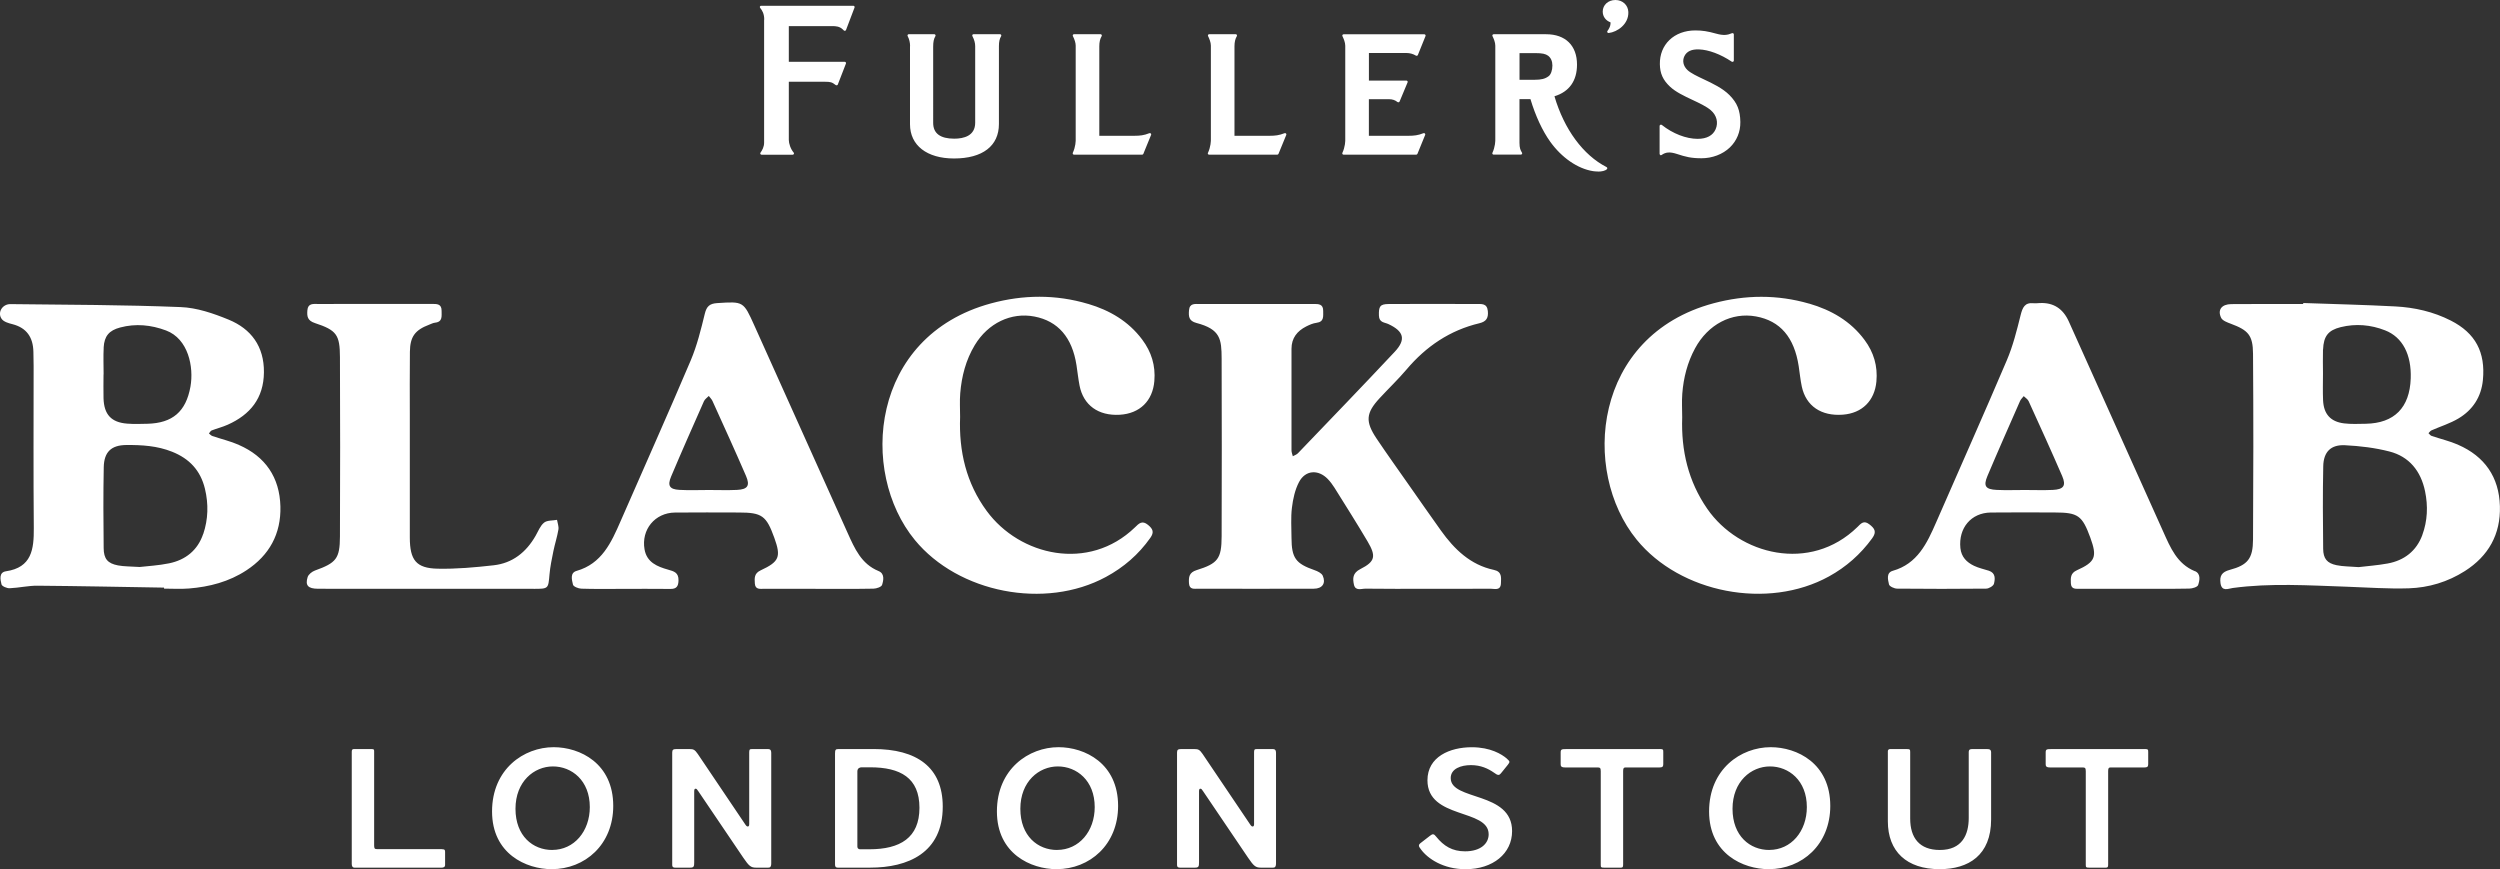 <?xml version="1.0" encoding="UTF-8"?>
<svg id="Layer_2" data-name="Layer 2" xmlns="http://www.w3.org/2000/svg" width="571.84" height="198.81" viewBox="0 0 571.84 198.81">
  <rect x="0" y="0" width="571.84" height="198.81" fill="#333333" stroke="none"/>
  <defs>
    <style>
      .cls-1 {
        fill: #fff;
      }
    </style>
  </defs>
  <g id="design">
    <path class="cls-1" d="M54.64,101.76c-1.95-.85-4.05-1.34-6.07-2.03-.29-.1-.52-.38-.78-.58.21-.24.37-.59.62-.69,1.22-.47,2.5-.78,3.69-1.32,5.12-2.29,8.21-6.03,8.27-11.97.06-5.95-2.94-9.95-8.08-12.06-3.48-1.43-7.27-2.73-10.97-2.87-12.96-.52-25.95-.53-38.93-.68-1.88-.02-3.05,1.96-2,3.4.48.66,1.58.97,2.46,1.19,3.26.84,4.72,3.02,4.79,6.32.02,1.09.05,2.18.05,3.27,0,12.35-.07,24.7.04,37.04.04,4.87-.47,9.02-6.36,9.89-1.65.24-1.3,1.9-1.03,2.99.11.45,1.24.92,1.88.89,2.13-.09,4.26-.6,6.38-.58,9.64.08,19.28.28,28.92.44,0,.08,0,.15,0,.23,1.91,0,3.82.13,5.72-.03,4.67-.38,9.13-1.53,13.13-4.16,5.23-3.43,7.93-8.33,7.77-14.6-.17-6.67-3.45-11.44-9.51-14.08ZM23.71,79.48c.15-2.61,1.24-3.9,3.77-4.57,3.56-.95,7.08-.6,10.5.68,5.09,1.91,6.39,8.34,5.58,12.87-1.03,5.71-4.11,8.32-9.83,8.47-1.54.04-3.1.09-4.64-.03-3.64-.28-5.3-2.08-5.41-5.81-.05-1.81,0-3.63,0-5.44h.02c0-2.05-.09-4.12.02-6.16ZM46.47,122.15c-1.26,3.73-4.04,5.93-7.78,6.7-2.43.5-4.94.63-6.73.84-2.13-.14-3.57-.1-4.96-.36-2.37-.45-3.27-1.49-3.29-3.97-.07-6.16-.1-12.33.02-18.49.07-3.49,1.71-5.04,5.13-5.08,3.57-.03,7.11.18,10.51,1.54,3.93,1.57,6.49,4.25,7.51,8.48.84,3.51.74,6.97-.39,10.33ZM562.27,101.73c-1.95-.85-4.05-1.33-6.07-2.02-.28-.09-.48-.41-.72-.62.23-.22.42-.53.69-.65,2.06-.91,4.26-1.58,6.18-2.73,3.24-1.94,5.2-4.88,5.58-8.79.61-6.34-1.69-10.72-7.33-13.59-3.99-2.03-8.29-3.01-12.71-3.24-7.01-.37-14.04-.53-21.06-.78,0,.08,0,.15,0,.23-5.48,0-10.96-.03-16.44.02-2.21.02-3.21,1.3-2.34,3.13.32.67,1.42,1.06,2.24,1.37,3.95,1.47,5.03,2.61,5.06,6.85.1,14.16.09,28.33,0,42.49-.02,4.36-1.2,5.85-5.32,6.95-1.8.48-2.35,1.35-2.12,3.04.28,2.02,1.78,1.25,2.78,1.11,8.67-1.17,17.35-.59,26.03-.3,4.76.16,9.52.53,14.27.37,4.55-.15,8.89-1.45,12.82-3.95,5.4-3.44,8.19-8.4,8.01-14.83-.18-6.68-3.51-11.42-9.56-14.05ZM531.37,79.94c.12-3.05,1.18-4.4,4.03-5.11,3.45-.85,6.88-.55,10.15.73,4.02,1.56,6.06,5.57,5.87,11-.23,6.69-3.75,10.25-10.28,10.37-1.66.03-3.35.11-4.99-.09-3.09-.39-4.64-2.14-4.78-5.29-.09-2.05-.02-4.11-.02-6.16,0-1.81-.06-3.63,0-5.44ZM554.08,122.37c-1.36,3.68-4.16,5.83-7.93,6.52-2.33.43-4.7.59-6.63.83-2-.16-3.57-.13-5.06-.44-2.17-.45-3.05-1.48-3.07-3.78-.07-6.28-.11-12.57.02-18.86.07-3.28,1.74-4.96,4.97-4.8,3.41.17,6.86.58,10.16,1.43,4.54,1.16,7.2,4.48,8.16,9.11.7,3.37.56,6.77-.63,9.99ZM340.94,134.66c.94,0,2.33.53,2.38-1.28.04-1.32.26-2.63-1.64-3.03-5.33-1.14-9.01-4.69-12.09-9-2.45-3.42-4.85-6.88-7.27-10.33-2.48-3.55-5.01-7.07-7.42-10.66-2.65-3.95-2.48-5.87.67-9.28,2.04-2.21,4.22-4.28,6.16-6.57,4.48-5.3,9.94-8.97,16.65-10.57,1.64-.39,2.09-1.25,1.94-2.8-.18-1.83-1.5-1.59-2.65-1.6-6.67-.02-13.34-.04-20.01,0-2.05.01-2.31.58-2.25,2.66.05,1.62,1.3,1.52,2.17,1.93,3.53,1.65,4.08,3.52,1.44,6.34-7.31,7.8-14.74,15.49-22.14,23.21-.3.31-.78.46-1.17.68-.1-.44-.3-.89-.3-1.33-.01-7.75,0-15.5,0-23.24,0-2.47,1.3-4.07,3.37-5.12.74-.37,1.54-.73,2.35-.83,1.79-.23,1.51-1.52,1.53-2.7.03-1.62-1.07-1.61-2.19-1.61-8.7,0-17.39,0-26.09.01-1.02,0-2.27-.23-2.41,1.41-.11,1.38-.1,2.46,1.71,2.93,5.49,1.44,5.73,3.7,5.75,8.14.04,13.56.05,27.12,0,40.67-.02,5.1-.84,6.2-5.73,7.72-1.73.54-1.82,1.59-1.74,3,.09,1.51,1.2,1.25,2.1,1.25,8.82.02,17.63.03,26.45,0,1.94,0,2.82-1.23,2.05-2.97-.27-.6-1.19-1.04-1.9-1.28-4.29-1.5-5.23-2.76-5.25-7.4-.01-2.3-.18-4.63.1-6.89.24-2,.7-4.1,1.62-5.85,1.45-2.76,4.39-2.95,6.57-.71.58.6,1.09,1.29,1.54,2,2.55,4.09,5.13,8.15,7.58,12.3,1.99,3.37,1.74,4.59-1.66,6.31-1.78.9-1.77,2.14-1.47,3.55.33,1.55,1.75.91,2.69.93,4.65.07,9.29.03,13.94.03,4.88,0,9.77.02,14.65-.02ZM248.87,69.51c-7.36-2.19-14.81-2.12-22.21-.11-27.64,7.52-30.21,38.54-17.4,54.12,9.94,12.09,29.77,15.99,43.7,8.45,4.07-2.2,7.47-5.13,10.16-8.94.91-1.29.61-2.03-.53-2.97-1.36-1.12-2.09-.31-2.99.57-10.57,10.21-26.36,6.53-33.91-3.76-4.68-6.37-6.38-13.66-6.08-21.49,0-1.81-.12-3.64.03-5.44.32-3.89,1.29-7.62,3.32-10.99,3.04-5.05,8.33-7.57,13.64-6.55,5.41,1.04,8.65,4.78,9.63,11.13.24,1.55.4,3.12.7,4.66.88,4.5,4.3,6.96,9.19,6.68,4.6-.27,7.54-3.17,7.92-7.71.3-3.55-.67-6.67-2.78-9.49-3.16-4.23-7.48-6.71-12.36-8.16ZM413.81,69.45c-7.26-2.1-14.57-2.03-21.86-.08-27.6,7.4-30.38,38.35-17.59,54.06,9.96,12.23,29.99,16.13,43.99,8.42,3.94-2.17,7.22-5.06,9.89-8.73,1.09-1.5.55-2.27-.68-3.21-1.28-.98-1.93-.12-2.7.64-10.8,10.54-27.06,6.38-34.35-4.17-4.35-6.29-5.99-13.33-5.73-20.89,0-1.81-.12-3.64.02-5.44.28-3.64,1.17-7.14,2.92-10.37,2.96-5.48,8.37-8.31,13.94-7.3,5.54,1.01,8.76,4.77,9.77,11.4.24,1.55.38,3.13.71,4.66.96,4.44,4.45,6.79,9.39,6.41,4.41-.33,7.26-3.19,7.67-7.57.33-3.55-.61-6.69-2.7-9.51-3.22-4.35-7.65-6.86-12.66-8.32ZM199.78,134.65c.7-.01,1.83-.39,1.98-.86.35-1.08.62-2.59-.8-3.17-3.95-1.61-5.48-5.18-7.07-8.7-7.13-15.8-14.23-31.62-21.33-47.43-2.52-5.61-2.51-5.54-8.5-5.16-1.72.11-2.43.71-2.85,2.45-.88,3.61-1.78,7.27-3.22,10.67-5.22,12.3-10.69,24.49-16.03,36.74-2.15,4.93-4.31,9.75-10.09,11.4-1.53.44-1.06,2.07-.81,3.14.11.45,1.23.9,1.91.92,2.97.1,5.95.05,8.93.05,3.81,0,7.62-.04,11.43.01,1.38.02,1.84-.56,1.87-1.94.04-1.81-1.03-2.09-2.41-2.48-2.43-.69-4.84-1.64-5.36-4.63-.79-4.52,2.38-8.37,6.95-8.42,4.88-.05,9.76-.02,14.65-.01,5.27.01,6.26.73,8.09,5.8,1.56,4.34,1.16,5.44-3.15,7.44-1.48.69-1.39,1.78-1.31,2.99.09,1.47,1.24,1.22,2.13,1.22,4.17.02,8.34.01,12.5.01s8.34.04,12.5-.04ZM168.57,112.06c-2.14.1-4.28.02-6.42.02-2.26,0-4.52.1-6.78-.03-2.23-.13-2.75-.96-1.85-3.08,2.43-5.76,4.97-11.48,7.5-17.2.21-.47.73-.81,1.11-1.2.28.38.65.73.84,1.15,2.58,5.7,5.18,11.38,7.66,17.12.98,2.26.39,3.1-2.06,3.22ZM502.04,130.65c-4.07-1.68-5.59-5.39-7.22-9.02-7.21-16.03-14.41-32.07-21.61-48.1q-1.99-4.43-6.63-4.21c-.48.02-.96.08-1.43.04-2.01-.21-2.52.97-2.96,2.72-.87,3.49-1.75,7.03-3.15,10.31-5.28,12.41-10.78,24.72-16.17,37.08-2.1,4.82-4.29,9.49-9.92,11.09-1.55.44-1.11,2.04-.87,3.11.1.46,1.21.97,1.87.97,6.79.07,13.57.07,20.36,0,.62,0,1.65-.61,1.78-1.12.28-1.12.4-2.47-1.18-2.98-1.13-.36-2.31-.61-3.37-1.12-1.68-.8-2.92-2.02-3.13-4.07-.46-4.58,2.46-8.07,6.95-8.12,4.88-.06,9.76-.02,14.65-.01,5.32.01,6.27.7,8.12,5.75,1.6,4.39,1.19,5.55-3.08,7.47-1.48.67-1.42,1.73-1.37,2.95.06,1.49,1.18,1.27,2.09,1.28,4.17.02,8.33,0,12.5,0,4.17,0,8.34.04,12.5-.04.71-.01,1.86-.35,2.02-.81.37-1.08.65-2.61-.74-3.19ZM469.56,112.06c-2.14.1-4.28.02-6.42.02-2.14,0-4.28.08-6.42-.02-2.55-.12-3.09-.87-2.14-3.14,2.43-5.76,4.97-11.48,7.48-17.2.18-.41.56-.74.84-1.11.38.38.91.69,1.12,1.15,2.59,5.69,5.19,11.38,7.67,17.12.96,2.22.34,3.06-2.13,3.18ZM122.08,134.69c3.39,0,3.33-.02,3.61-3.29.16-1.79.53-3.57.89-5.34.34-1.65.87-3.27,1.15-4.93.12-.7-.2-1.48-.32-2.22-1,.19-2.24.07-2.95.63-.88.7-1.34,1.96-1.94,3-2.16,3.79-5.3,6.28-9.6,6.76-4.25.48-8.55.87-12.81.78-4.92-.1-6.36-1.96-6.37-7.12-.02-9.2,0-18.4,0-27.6,0-4.96-.04-9.93.02-14.89.04-3.46,1.16-4.97,4.4-6.2.45-.17.89-.41,1.35-.46,1.8-.19,1.48-1.54,1.5-2.71.02-1.64-1.12-1.58-2.22-1.58-8.7,0-17.39,0-26.09.01-1.03,0-2.26-.2-2.39,1.44-.11,1.4,0,2.36,1.73,2.93,4.96,1.63,5.7,2.68,5.72,7.78.06,13.68.06,27.36,0,41.03-.02,5.09-.86,6.04-5.72,7.79-.66.24-1.47.87-1.67,1.5-.6,1.92.09,2.66,2.4,2.67,8.46.03,16.91.01,25.37.01,7.98,0,15.96,0,23.94,0ZM101.08,194.22h-14.89c-.49,0-.61-.16-.61-.85v-21.57c0-.42-.12-.46-.65-.46h-4.02c-.41,0-.45.31-.45.66v25.62c0,.5.16.85.69.85h19.77c.57,0,.89-.16.89-.65v-2.93c0-.42-.04-.65-.73-.65ZM126.63,170.91c-6.78,0-14.08,4.98-14.08,14.7s7.83,13.2,13.64,13.2c7.63,0,14.08-5.63,14.08-14.47,0-9.73-7.59-13.43-13.64-13.43ZM126.31,194.42c-4.38,0-8.4-3.17-8.4-9.42s4.26-9.69,8.56-9.69,8.44,3.2,8.44,9.3c0,5.52-3.57,9.8-8.6,9.8ZM175.39,171.34h-3.41c-.52,0-.61.12-.61.81v16.4c0,.38-.16.5-.32.5-.2,0-.37-.15-.57-.46l-10.87-16.13c-.69-1-1.01-1.12-1.87-1.12h-3.09c-.69,0-.89.19-.89.81v25.66c0,.62.36.65.73.65h3.37c.85,0,.93-.27.93-1.23v-16.21c0-.42.08-.62.33-.62.2,0,.36.19.61.58l10.31,15.24c1.26,1.85,1.71,2.24,2.88,2.24h2.76c.37,0,.73-.04.73-1v-25.2c0-.89-.36-.93-1.01-.93ZM199.8,171.34h-8.07c-.57,0-.73.16-.73,1v25.35c0,.46.08.77.65.77h7.39c8.64,0,16.6-3.36,16.6-13.97,0-9.03-5.97-13.16-15.83-13.16ZM198.87,194.26h-2.11c-.53,0-.65-.35-.65-.65v-17.17c0-.81.69-.93.97-.93h1.95c6.9,0,11.28,2.39,11.28,9.26s-4.42,9.49-11.45,9.49ZM242.11,170.91c-6.78,0-14.08,4.98-14.08,14.7s7.83,13.2,13.64,13.2c7.63,0,14.08-5.63,14.08-14.47,0-9.73-7.59-13.43-13.64-13.43ZM241.79,194.42c-4.38,0-8.4-3.17-8.4-9.42s4.26-9.69,8.57-9.69,8.44,3.2,8.44,9.3c0,5.52-3.57,9.8-8.61,9.8ZM290.87,171.34h-3.41c-.53,0-.61.12-.61.81v16.4c0,.38-.16.5-.32.5-.2,0-.37-.15-.57-.46l-10.88-16.13c-.69-1-1.01-1.12-1.87-1.12h-3.09c-.69,0-.89.19-.89.81v25.66c0,.62.36.65.73.65h3.37c.85,0,.93-.27.93-1.23v-16.21c0-.42.08-.62.32-.62.2,0,.37.19.61.58l10.31,15.24c1.26,1.85,1.71,2.24,2.88,2.24h2.76c.36,0,.73-.04.73-1v-25.2c0-.89-.36-.93-1.01-.93ZM331.83,177.98c0-2.16,2.35-2.97,4.63-2.97s3.94.81,5.23,1.7c.49.35.77.54,1.06.54.2,0,.36-.08.81-.66l1.34-1.66c.2-.27.36-.5.36-.65,0-.19-.2-.42-.65-.81-1.1-.93-3.65-2.55-7.96-2.55-4.99,0-10.14,2.16-10.14,7.56,0,8.95,14,6.44,14,12.35,0,2.08-1.78,3.9-5.4,3.9-2.92,0-4.87-1.2-6.61-3.36-.24-.31-.45-.54-.73-.54-.16,0-.4.12-.69.35l-1.99,1.54c-.37.27-.53.46-.53.7s.16.46.45.85c1.54,2.12,5.11,4.55,10.22,4.55,6.25,0,10.64-3.59,10.64-8.72,0-9.15-14.04-6.87-14.04-12.12ZM379.46,171.34h-21.1c-1.18,0-1.38.04-1.38.81v2.66c0,.42.12.73.98.73h7.26c.73,0,.93.04.93.85v21.42c0,.58.08.65.73.65h3.9c.41,0,.49-.16.49-.77v-21.3c0-.54.08-.85.53-.85h7.84c.57,0,.81-.15.81-.73v-2.82c0-.58-.04-.66-.97-.66ZM405.01,170.91c-6.78,0-14.08,4.98-14.08,14.7s7.83,13.2,13.64,13.2c7.63,0,14.08-5.63,14.08-14.47,0-9.73-7.59-13.43-13.64-13.43ZM404.69,194.42c-4.38,0-8.4-3.17-8.4-9.42s4.26-9.69,8.56-9.69,8.44,3.2,8.44,9.3c0,5.52-3.57,9.8-8.6,9.8ZM454.5,171.34h-3.37c-.41,0-.81.04-.81.7v15.05c0,3.82-1.5,7.33-6.61,7.33-4.67,0-6.78-2.78-6.78-7.18v-15.2c0-.58-.04-.7-.77-.7h-3.81c-.49,0-.53.35-.53.54v15.97c0,6.91,4.3,10.96,11.85,10.96,6.58,0,11.77-3.16,11.77-11.38v-15.32c0-.65-.36-.77-.93-.77ZM490.4,171.34h-21.1c-1.18,0-1.38.04-1.38.81v2.66c0,.42.12.73.97.73h7.27c.73,0,.93.04.93.85v21.42c0,.58.08.65.73.65h3.9c.41,0,.49-.16.49-.77v-21.3c0-.54.08-.85.52-.85h7.83c.57,0,.81-.15.81-.73v-2.82c0-.58-.04-.66-.97-.66ZM245.39,34.97c-.04.09-.03.2.02.28.06.08.16.13.26.13h15.57c.13,0,.24-.07.29-.19l.22-.55c.5-1.22,1.17-2.87,1.55-3.79.05-.11.02-.24-.07-.32-.09-.08-.22-.11-.34-.06-1.2.49-2.18.59-3.37.59h-8.07V10.57c0-.95.18-1.7.54-2.3.06-.09.06-.2,0-.3-.05-.09-.16-.15-.27-.15h-6.04c-.11,0-.21.05-.26.14-.06.09-.06.19-.02.28.42.83.65,1.61.65,2.19v21.18c.03.66-.02,1.96-.66,3.34ZM276.29,34.97c-.04.09-.03.2.02.28.06.08.16.13.26.13h15.58c.13,0,.24-.07.29-.19.5-1.22,1.33-3.27,1.78-4.34.05-.11.02-.24-.07-.32-.09-.08-.23-.11-.34-.06-1.21.49-2.18.59-3.37.59h-8.07V10.57c0-.95.18-1.7.54-2.3.05-.09.05-.2,0-.3-.06-.09-.16-.15-.27-.15h-6.04c-.11,0-.21.05-.26.14-.06.09-.06.19-.02.28.29.59.65,1.46.65,2.19v21.18c.03.66-.03,1.96-.66,3.34ZM208.15,10.57v17.85c0,4.83,3.86,7.83,10.07,7.83,6.53,0,10.27-2.87,10.27-7.88V10.56c0-1.02.15-1.7.51-2.29.05-.09.05-.2,0-.3-.05-.09-.16-.15-.27-.15h-6.04c-.11,0-.21.05-.26.14-.06.09-.06.2-.01.29.43.82.64,1.59.64,2.31v17.51c0,3.01-2.61,3.65-4.8,3.65-3.19,0-4.81-1.21-4.81-3.61V10.66c0-1.09.15-1.79.51-2.39.06-.09.06-.2,0-.3-.06-.09-.16-.15-.27-.15h-5.81c-.11,0-.21.05-.26.14-.06.09-.06.2-.01.29.37.7.56,1.48.56,2.31ZM307.05,34.97c-.04.09-.03.2.02.28.06.08.16.13.26.13h16.6c.13,0,.24-.07.29-.19,0,0,1.19-2.93,1.77-4.34.05-.11.02-.24-.07-.32-.09-.08-.22-.11-.34-.06-1.2.49-2.18.59-3.37.59h-9.1v-8.37h4.6c.78,0,1.42.22,1.93.64.08.06.18.09.28.07.1-.02.18-.09.22-.18l1.83-4.39c.04-.09.03-.19-.03-.27-.06-.08-.15-.13-.26-.13h-8.56v-6.31h8.5c.86,0,1.59.2,2.25.6.08.05.18.06.26.03.09-.03.16-.09.19-.17l1.75-4.34c.04-.09.03-.19-.03-.27-.06-.08-.15-.13-.26-.13h-18.44c-.11,0-.21.05-.26.14-.06.09-.06.19-.02.28.29.59.65,1.46.65,2.19v21.18c.03.66-.02,1.96-.66,3.34ZM365.48,39.25c.88,0,1.73-.17,2.09-.57.06-.07.09-.16.07-.25-.02-.09-.07-.16-.16-.21-5.36-2.74-9.7-8.64-11.92-16.2,3.38-1.03,5.16-3.53,5.16-7.25,0-4.35-2.64-6.94-7.07-6.94h-11.99c-.11,0-.21.05-.26.14-.06.09-.06.19-.02.28.3.6.65,1.46.65,2.19v21.18c.03.66-.03,1.97-.66,3.34-.04.09-.03.2.02.28.06.08.16.13.26.13h6.22c.11,0,.21-.05.27-.15.06-.09.06-.2,0-.29l-.06-.1c-.26-.46-.52-.89-.52-2.18v-9.98h2.51c1.14,3.81,2.74,7.26,4.52,9.74,2.63,3.67,6.29,6.19,9.81,6.74.35.05.72.08,1.08.08ZM354.22,17.43c-.79.6-1.67.82-3.23.82h-3.42v-6.1h3.68c1.48,0,2.28.17,2.85.59.65.49.99,1.27.99,2.26,0,1.07-.35,2.05-.86,2.43ZM174.78,4.5v28.11c.01.98-.45,1.79-.83,2.31-.07.09-.08.21-.02.31.05.1.16.16.28.16h7.1c.12,0,.23-.07.28-.17.05-.1.03-.23-.04-.31-.73-.84-1.12-2.12-1.12-2.9v-13.31h8.28c1.26,0,1.6.1,2.44.75.08.06.18.08.28.06.1-.02.18-.09.21-.18l1.86-4.8c.03-.09.02-.19-.04-.27-.06-.08-.15-.13-.26-.13h-12.77V5.97h9.86c.96,0,1.75.06,2.51.78.05.04.12.12.2.2.07.08.19.12.29.09.11-.02.2-.09.23-.19l1.95-5.14c.03-.09.02-.19-.04-.27-.06-.08-.15-.12-.25-.12h-21.07c-.12-.01-.23.05-.28.15-.05.1-.04.22.03.31.46.58.95,1.32.95,2.71ZM368.38,5.12c.09.86-.5,1.71-.7,1.96-.07.09-.08.22-.02.32.06.09.16.15.27.15.01,0,.02,0,.04,0,1.95-.22,4.6-2.01,4.49-4.81-.06-1.58-1.31-2.74-2.96-2.74s-2.9,1.14-2.9,2.65c0,1.13.69,2.07,1.79,2.46ZM379.74,35.48c.11.05.23.04.33-.03.97-.68,1.91-.75,3.48-.24,2.04.67,3.27.99,5.67.99s4.81-.88,6.47-2.48c1.57-1.51,2.42-3.57,2.39-5.8-.04-2.69-.71-4.36-2.47-6.15-1.56-1.58-3.88-2.68-5.92-3.64-1.51-.71-2.94-1.39-3.71-2.11-.96-.91-1.22-2.13-.69-3.19.54-1.08,1.63-1.59,3.33-1.53,2.18.07,4.98,1.11,7.48,2.8.09.06.22.07.32.02.1-.05.17-.15.17-.26v-5.99c0-.1-.05-.19-.14-.25-.09-.06-.2-.06-.3-.02-.99.42-1.9.57-3.58.1-2.01-.56-3.18-.74-4.82-.74-2.33,0-4.43.78-5.89,2.19-1.46,1.41-2.22,3.32-2.19,5.52.03,2.13.7,3.63,2.32,5.15,1.28,1.21,3.24,2.14,5.14,3.03,1.64.77,3.19,1.5,4.19,2.36,1.34,1.15,1.77,2.81,1.11,4.34-.62,1.44-2.04,2.21-4.11,2.21-2.63,0-5.7-1.19-8.2-3.18-.09-.07-.22-.09-.33-.04-.11.05-.18.15-.18.27v6.39c0,.11.07.21.17.26Z"/>
  </g>
</svg>